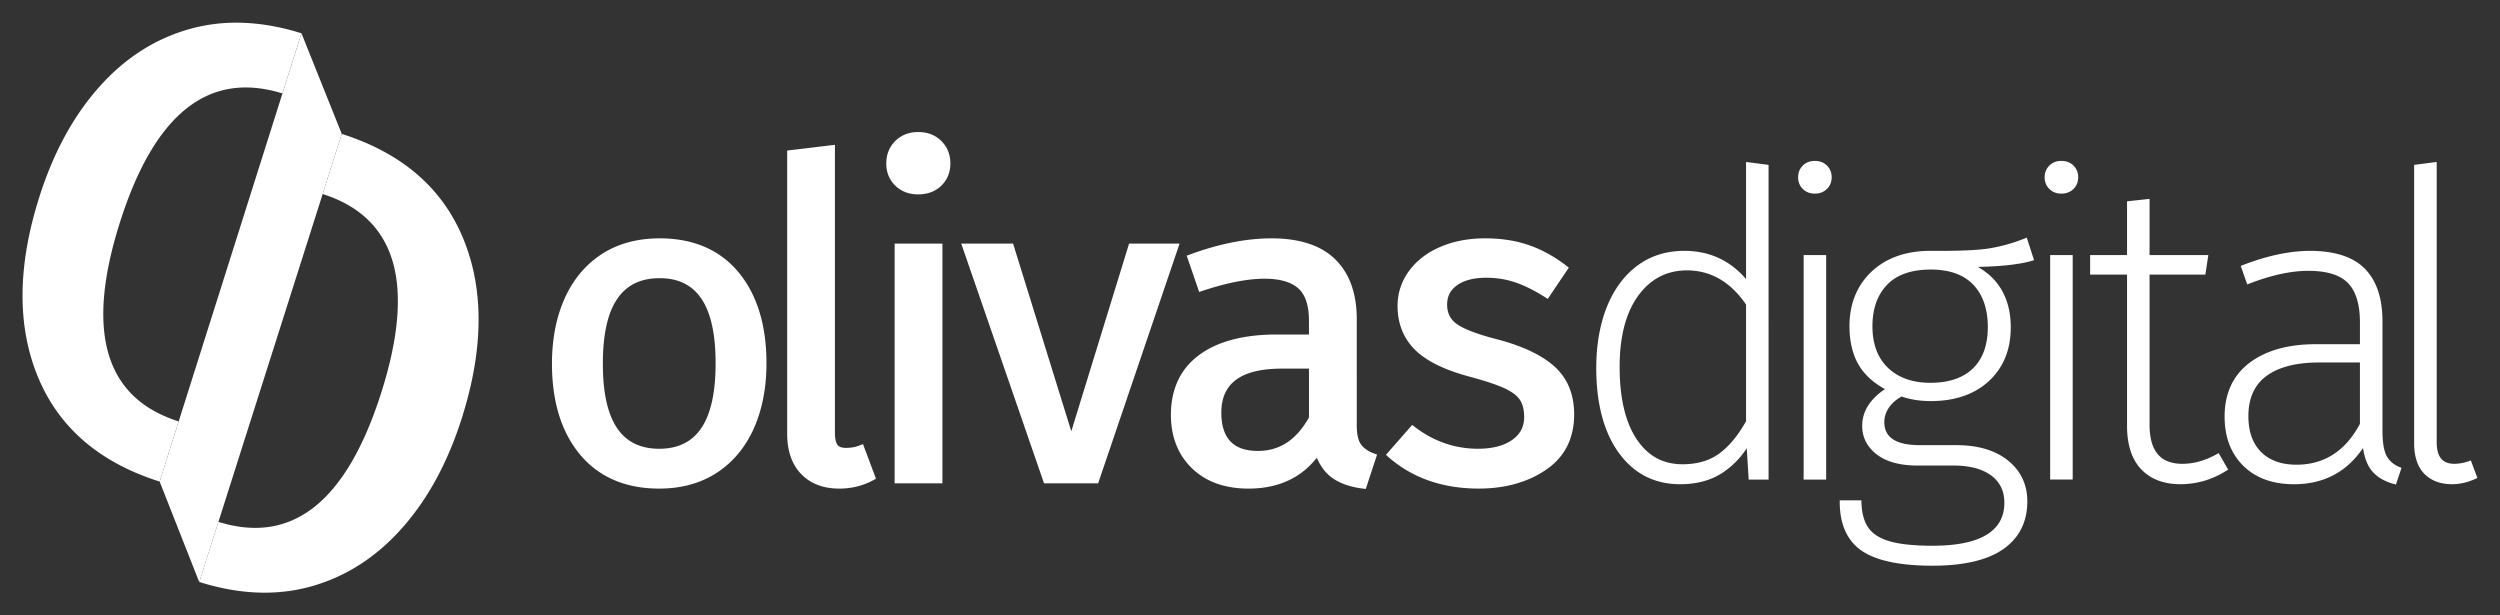 <svg viewBox="0 0 554.08 136.33" xmlns="http://www.w3.org/2000/svg"><rect x="0" y="0" width="554.08" height="136.33" fill="#333333" stroke="none"/><path d="M203.48 29.262c-2.03 0-3.732.67-5.063 1.992-1.32 1.319-1.989 2.99-1.989 4.966 0 1.982.672 3.64 1.999 4.926 1.325 1.283 3.024 1.933 5.053 1.933 2.104 0 3.837-.65 5.152-1.934 1.326-1.293 1.998-2.95 1.998-4.925 0-1.968-.669-3.639-1.99-4.964-1.319-1.323-3.056-1.994-5.16-1.994m183.502 38.24V93.36c-1.777 3.164-3.772 5.568-5.93 7.149-2.158 1.583-4.892 2.384-8.124 2.384-4.374 0-7.712-1.828-10.21-5.59-2.491-3.744-3.754-9.124-3.754-15.988 0-6.73 1.387-12.04 4.124-15.785 2.712-3.719 6.338-5.604 10.777-5.604 5.281 0 9.693 2.548 13.117 7.575zm0-5.644c-3.55-4.158-8.147-6.263-13.68-6.263-4.009 0-7.526 1.113-10.453 3.31-2.918 2.189-5.185 5.274-6.737 9.171-1.544 3.883-2.328 8.432-2.328 13.522 0 7.875 1.683 14.19 4.999 18.77 3.345 4.613 7.914 6.951 13.58 6.951 3.614 0 6.728-.822 9.255-2.445a18.409 18.409 0 005.52-5.548l.423 6.965h4.41V36.544l-4.989-.648v25.962m12.76 44.429h4.994V56.528h-4.994v49.76m2.493-70.626c-1.099 0-2.001.351-2.679 1.04-.688.686-1.037 1.556-1.037 2.586 0 1.032.35 1.902 1.036 2.585.685.69 1.587 1.04 2.68 1.04 1.084 0 1.985-.35 2.679-1.039.689-.69 1.04-1.558 1.04-2.586 0-1.026-.351-1.896-1.04-2.586-.687-.689-1.588-1.04-2.68-1.04m35.12 27.453c2.13 2.248 3.208 5.4 3.208 9.369 0 3.96-1.107 7.043-3.29 9.16-2.175 2.122-5.355 3.197-9.452 3.197-3.906 0-7.055-1.107-9.356-3.292-2.304-2.177-3.472-5.293-3.472-9.257 0-3.841 1.092-6.928 3.244-9.176 2.15-2.24 5.408-3.377 9.68-3.377 4.143 0 7.318 1.136 9.438 3.376zm11.505-10.317a36.9 36.9 0 01-7.88 2.237c-2.609.432-7.02.613-13.16.563-5.383 0-9.764 1.548-13.02 4.602-3.248 3.066-4.895 7.132-4.895 12.092 0 3.363.679 6.235 2.017 8.539 1.27 2.165 3.232 3.983 5.843 5.406-3.347 2.259-5.043 4.999-5.043 8.15 0 2.544 1.09 4.674 3.238 6.334 2.12 1.633 5.162 2.46 9.04 2.46h7.992c3.544 0 6.342.74 8.319 2.2 1.939 1.436 2.921 3.463 2.921 6.03 0 6.333-5.361 9.544-15.937 9.544-4.025 0-7.204-.33-9.452-.977-2.202-.634-3.803-1.651-4.758-3.024-.96-1.374-1.479-3.304-1.541-5.742l-.01-.324h-4.79v.334c0 4.988 1.645 8.638 4.89 10.854 3.21 2.193 8.48 3.305 15.661 3.305 6.928 0 12.21-1.237 15.701-3.68 3.532-2.474 5.323-6.031 5.323-10.574 0-3.722-1.438-6.768-4.268-9.053-2.807-2.263-6.641-3.41-11.397-3.41h-8.088c-5.343 0-7.94-1.675-7.94-5.12 0-1.128.344-2.204 1.021-3.2.66-.975 1.606-1.802 2.811-2.456 1.925.666 4.097 1.005 6.46 1.005 5.385 0 9.733-1.503 12.92-4.465 3.193-2.967 4.811-6.955 4.811-11.855 0-6.147-2.451-10.654-7.293-13.415 5.416-.112 9.495-.586 12.133-1.406l.324-.098-1.622-4.992-.33.136m5.52 53.489h4.997V56.528h-4.997v49.76m2.494-70.626c-1.095 0-1.995.351-2.675 1.04-.69.69-1.041 1.56-1.041 2.586 0 1.028.35 1.897 1.04 2.586.686.688 1.588 1.039 2.676 1.039 1.086 0 1.989-.35 2.682-1.038.69-.685 1.039-1.555 1.039-2.587 0-1.03-.348-1.9-1.038-2.586-.688-.69-1.591-1.04-2.683-1.04m34.559 64.918c-2.57 1.47-5.174 2.215-7.739 2.215-4.901 0-7.284-2.844-7.284-8.695V60.866h12.367l.661-4.338H476.41V44.08l-4.989.538v11.911h-8.182v4.338h8.182V94.38c0 4.217 1.059 7.46 3.147 9.637 2.089 2.188 5.002 3.297 8.66 3.297 3.683 0 7.16-1.03 10.333-3.06l.268-.172-2.108-3.668-.288.166m17.546 2.414c-3.341 0-5.983-.947-7.848-2.819-1.87-1.868-2.818-4.54-2.818-7.946 0-3.943 1.345-6.936 4.002-8.899 2.688-1.984 6.61-2.99 11.65-2.99h9.07v13.596c-3.18 6.01-7.91 9.058-14.056 9.058zm19.997-1.9c-.628-1.135-.946-3.073-.946-5.763V71.163c0-5.072-1.314-8.98-3.906-11.612-2.592-2.621-6.675-3.95-12.133-3.95-4.532 0-9.604 1.082-15.073 3.218l-.301.117 1.446 4.108.32-.126c4.897-1.92 9.348-2.892 13.23-2.892 4.091 0 7.046.914 8.787 2.721 1.75 1.804 2.636 4.732 2.636 8.7v4.838h-9.73c-6.19 0-11.16 1.399-14.774 4.155-3.643 2.778-5.49 6.778-5.49 11.888 0 4.52 1.39 8.19 4.137 10.907 2.747 2.714 6.528 4.09 11.24 4.09 6.554 0 11.697-2.7 15.297-8.03.32 2.179.985 3.888 1.982 5.092 1.138 1.363 2.824 2.347 5.014 2.927l.304.08 1.233-3.7-.296-.115c-1.363-.532-2.364-1.368-2.977-2.485m18.642.953l-.31.115c-1.149.42-2.28.633-3.363.633-2.62 0-3.896-1.553-3.896-4.748V35.892l-4.997.648v61.697c0 2.962.76 5.24 2.26 6.772 1.5 1.53 3.574 2.306 6.165 2.306 1.728 0 3.516-.42 5.313-1.25l.281-.13-1.453-3.888m-401.51-2.587c-8.408 0-12.496-6.167-12.496-18.856 0-12.75 4.119-18.95 12.59-18.95 8.342 0 12.398 6.169 12.398 18.858 0 12.75-4.087 18.949-12.492 18.949zm.093-46.634c-4.957 0-9.28 1.177-12.851 3.501-3.575 2.332-6.338 5.639-8.21 9.827-1.862 4.158-2.807 9.02-2.807 14.45 0 8.43 2.1 15.215 6.247 20.17 4.187 4.988 10.084 7.514 17.528 7.514 4.893 0 9.184-1.178 12.75-3.503 3.568-2.323 6.33-5.627 8.21-9.82 1.863-4.167 2.807-9.03 2.807-14.453 0-8.43-2.084-15.217-6.193-20.169-4.145-4.988-10.026-7.517-17.48-7.517m44.305 45.901c-.879.355-1.897.535-3.025.535-.918 0-1.524-.217-1.856-.659-.263-.352-.578-1.098-.578-2.646v-63.86l-10.583 1.268v62.782c0 3.784 1.045 6.786 3.106 8.918 2.065 2.14 4.908 3.223 8.448 3.223 2.72 0 5.25-.625 7.516-1.857l.61-.333-2.878-7.676-.76.305m7.773 8.387h10.594V53.99H198.28v53.124m51.959-53.119L237.434 95.59l-12.899-41.595h-11.49l18.345 53.124h11.993l18.046-53.124h-11.19m28.546 45.945c-2.692 0-4.735-.705-6.07-2.097-1.345-1.404-2.029-3.553-2.029-6.387 0-6.568 4.41-9.76 13.476-9.76h5.946v10.82c-2.796 4.995-6.502 7.425-11.323 7.425zm22.843-1.467c-.615-.864-.925-2.27-.925-4.187V70.73c0-5.67-1.595-10.12-4.736-13.222-3.133-3.107-7.895-4.682-14.15-4.682-5.558 0-11.636 1.2-18.067 3.57l-.734.27 2.756 8.04.753-.251c10.397-3.463 17.889-3.502 21.21-.554 1.575 1.396 2.373 3.827 2.373 7.224v3.01h-7.118c-7.375 0-13.176 1.533-17.245 4.558-4.137 3.078-6.233 7.54-6.233 13.256 0 4.83 1.561 8.806 4.641 11.811 3.07 3.004 7.301 4.528 12.58 4.528 6.464 0 11.54-2.3 15.117-6.844.822 1.928 1.956 3.42 3.378 4.446 1.743 1.25 4.037 2.054 6.823 2.393l.652.08 2.501-7.613-.727-.266c-1.266-.462-2.225-1.141-2.849-2.01m42.728-17.4c-2.913-2.543-7.349-4.575-13.171-6.034-4.055-1.076-6.877-2.183-8.387-3.285-1.39-1.03-2.066-2.419-2.066-4.25s.72-3.234 2.208-4.286c1.544-1.105 3.72-1.665 6.471-1.665 2.248 0 4.416.349 6.443 1.037 2.05.696 4.245 1.787 6.522 3.24l.66.421 4.667-6.942-.597-.458c-2.604-2-5.376-3.52-8.239-4.52-2.878-1.002-6.158-1.51-9.748-1.51-3.609 0-6.92.63-9.843 1.872-2.948 1.25-5.296 3.05-6.982 5.348-1.69 2.31-2.546 4.918-2.546 7.751 0 3.922 1.31 7.206 3.897 9.762 2.537 2.496 6.656 4.506 12.237 5.97 3.35.905 5.905 1.761 7.592 2.539 1.625.761 2.765 1.621 3.387 2.553.626.947.944 2.23.944 3.812 0 2.157-.867 3.813-2.65 5.065-1.838 1.303-4.396 1.963-7.598 1.963-5.068 0-9.775-1.624-13.984-4.827l-.593-.452-5.812 6.636.603.527c5.274 4.608 11.995 6.943 19.98 6.943 5.811 0 10.813-1.394 14.87-4.145 4.157-2.818 6.263-6.954 6.263-12.294 0-4.521-1.522-8.144-4.528-10.77M26.551 49.382c7.654-24.193 19.674-33.753 36.044-28.674l4.219-13.332c-8.834-2.765-17.056-3.092-24.69-.973-7.676 2.137-14.398 6.421-20.134 12.87-5.745 6.446-10.175 14.599-13.296 24.458-4.832 15.27-4.926 28.532-.29 39.793 4.646 11.249 13.636 18.985 26.976 23.205l4.221-13.333c-16.351-5.175-20.695-19.85-13.05-44.014m57.945 37.652c-7.69 24.182-19.72 33.726-36.086 28.625l-4.237 13.322c8.827 2.779 17.05 3.119 24.689 1.01 7.678-2.126 14.408-6.402 20.151-12.841 5.756-6.438 10.199-14.585 13.33-24.442 4.855-15.263 4.966-28.525.345-39.793-4.625-11.252-13.607-19-26.94-23.24L71.51 43.002c16.342 5.199 20.665 19.877 12.986 44.031" fill="#fff"/><path d="M66.817 7.383l8.93 22.3-31.583 99.337-8.781-22.285L66.817 7.383" fill="#fff"/></svg>